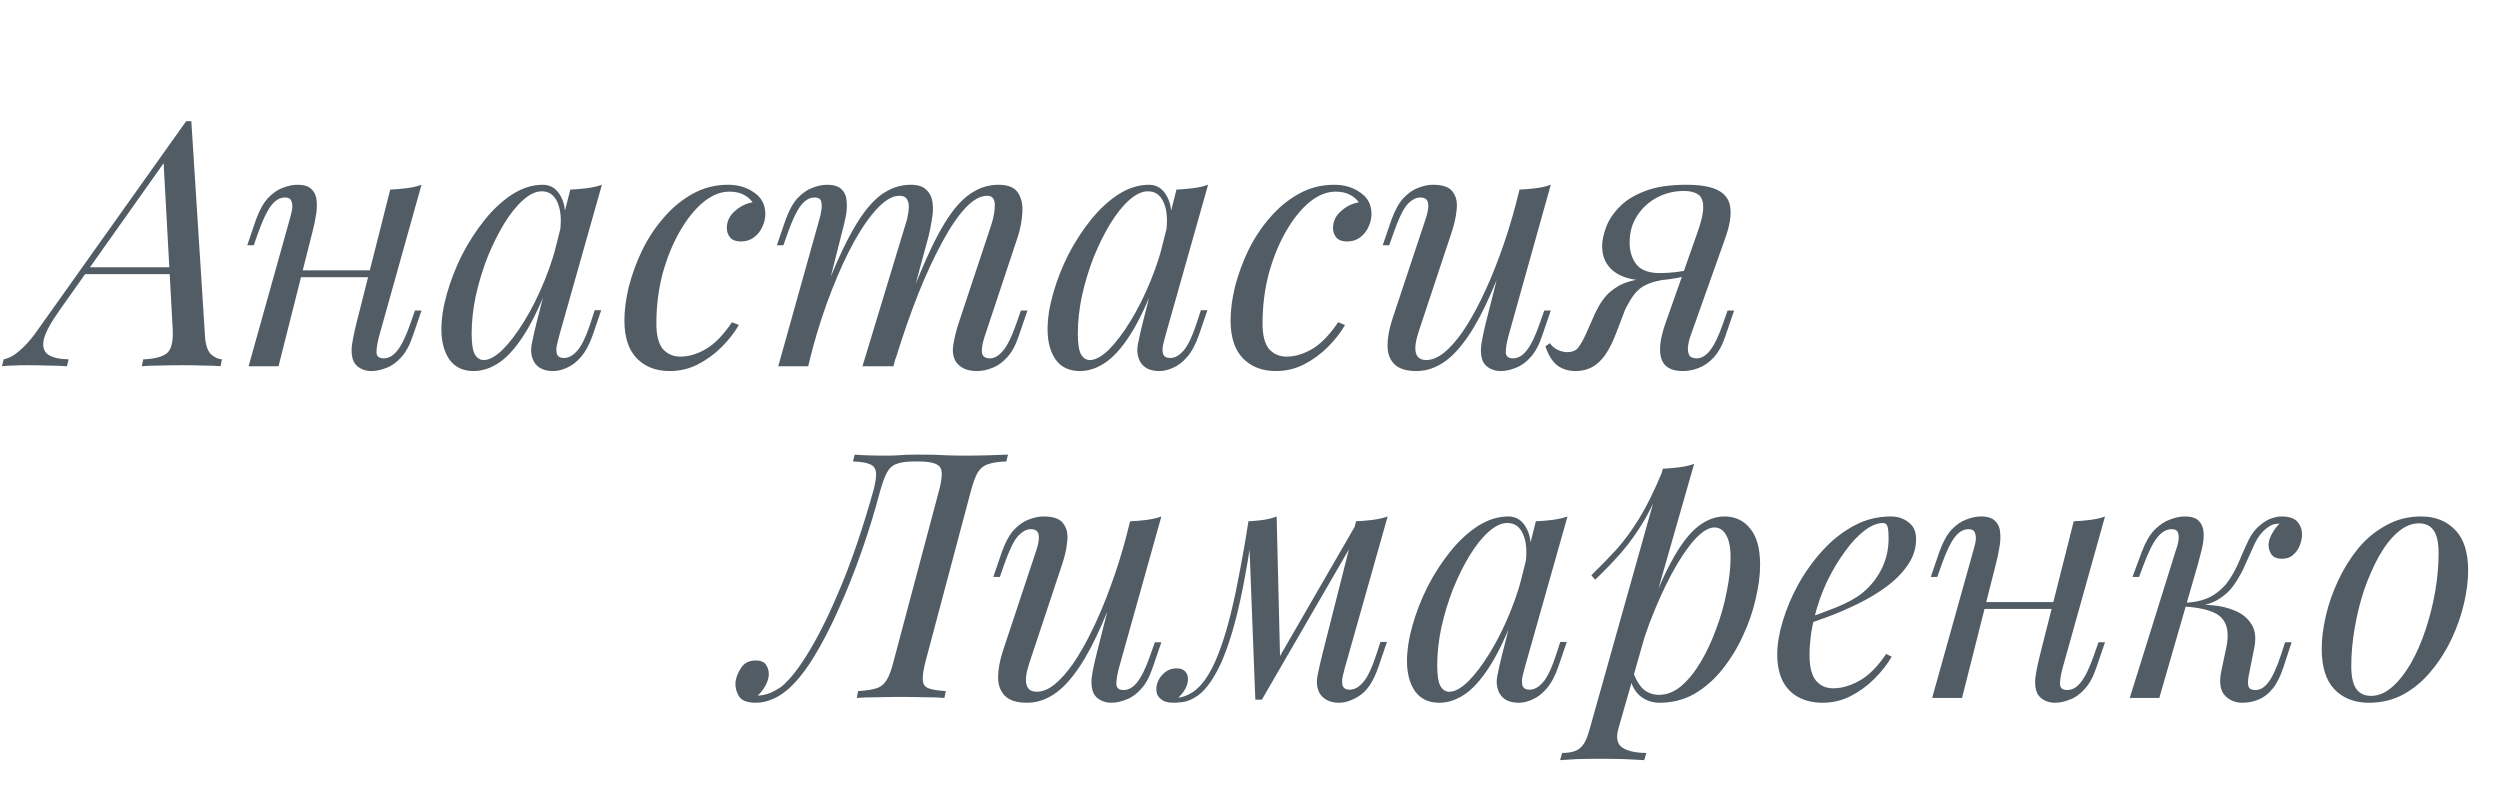 <?xml version="1.0" encoding="UTF-8"?> <svg xmlns="http://www.w3.org/2000/svg" width="157" height="50" viewBox="0 0 157 50" fill="none"><path d="M3.727 19.503C3.194 20.252 2.871 20.849 2.755 21.295C2.655 21.741 2.741 22.065 3.014 22.266C3.288 22.453 3.72 22.554 4.31 22.568L4.202 23C3.799 22.971 3.381 22.957 2.95 22.957C2.518 22.942 2.115 22.935 1.741 22.935C1.381 22.935 1.079 22.942 0.834 22.957C0.59 22.957 0.352 22.971 0.122 23L0.23 22.568C0.432 22.525 0.64 22.439 0.856 22.309C1.072 22.165 1.309 21.964 1.568 21.705C1.827 21.446 2.101 21.108 2.389 20.691L11.691 7.61C11.749 7.61 11.799 7.61 11.842 7.61C11.9 7.61 11.958 7.61 12.015 7.61L12.879 21.187C12.922 21.705 13.051 22.065 13.267 22.266C13.497 22.453 13.72 22.554 13.936 22.568L13.85 23C13.562 22.971 13.202 22.957 12.771 22.957C12.339 22.942 11.914 22.935 11.497 22.935C10.979 22.935 10.49 22.942 10.029 22.957C9.569 22.957 9.195 22.971 8.907 23L8.993 22.568C9.684 22.54 10.173 22.417 10.461 22.201C10.749 21.971 10.878 21.489 10.85 20.755L10.267 10.092L10.418 10.049L3.727 19.503ZM5.454 16.784H11.756L11.584 17.215H5.065L5.454 16.784ZM18.181 16.978H24.009V17.41H18.181V16.978ZM17.491 23H15.613L18.203 13.74C18.246 13.596 18.289 13.424 18.332 13.222C18.376 13.006 18.369 12.819 18.311 12.661C18.268 12.488 18.131 12.402 17.901 12.402C17.584 12.402 17.296 12.568 17.037 12.899C16.778 13.229 16.505 13.798 16.217 14.604L15.937 15.402H15.527L16.066 13.827C16.282 13.222 16.534 12.762 16.822 12.445C17.124 12.129 17.433 11.913 17.75 11.798C18.081 11.668 18.39 11.603 18.678 11.603C19.11 11.603 19.412 11.704 19.584 11.906C19.771 12.093 19.872 12.337 19.887 12.639C19.915 12.942 19.894 13.273 19.822 13.632C19.764 13.978 19.692 14.309 19.606 14.625L17.491 23ZM23.793 21.165C23.693 21.554 23.642 21.878 23.642 22.137C23.657 22.381 23.808 22.504 24.096 22.504C24.412 22.504 24.7 22.338 24.959 22.007C25.232 21.662 25.506 21.093 25.779 20.302L26.06 19.503H26.47L25.93 21.079C25.729 21.683 25.477 22.144 25.175 22.46C24.887 22.777 24.578 22.993 24.247 23.108C23.93 23.237 23.621 23.302 23.319 23.302C23.088 23.302 22.872 23.252 22.671 23.151C22.47 23.05 22.318 22.907 22.218 22.719C22.103 22.475 22.059 22.165 22.088 21.791C22.131 21.417 22.232 20.913 22.39 20.28L24.506 11.906C24.865 11.891 25.211 11.862 25.542 11.819C25.887 11.776 26.196 11.704 26.47 11.603L23.793 21.165ZM30.375 22.611C30.721 22.611 31.116 22.396 31.562 21.964C32.008 21.518 32.462 20.921 32.922 20.172C33.383 19.424 33.807 18.575 34.196 17.625C34.584 16.676 34.894 15.69 35.124 14.668L34.757 17C34.21 18.525 33.663 19.755 33.116 20.691C32.57 21.611 32.016 22.28 31.454 22.698C30.893 23.101 30.325 23.302 29.749 23.302C29.073 23.302 28.562 23.058 28.217 22.568C27.886 22.079 27.72 21.453 27.72 20.691C27.72 20 27.835 19.252 28.066 18.446C28.296 17.625 28.613 16.812 29.015 16.007C29.433 15.201 29.908 14.467 30.44 13.805C30.972 13.143 31.548 12.611 32.167 12.208C32.8 11.805 33.44 11.603 34.088 11.603C34.591 11.603 34.973 11.855 35.232 12.359C35.505 12.848 35.563 13.539 35.404 14.431L35.167 14.56C35.268 13.798 35.217 13.186 35.016 12.726C34.814 12.251 34.483 12.014 34.023 12.014C33.649 12.014 33.253 12.201 32.836 12.575C32.433 12.934 32.037 13.431 31.649 14.064C31.275 14.683 30.929 15.381 30.613 16.158C30.311 16.935 30.066 17.741 29.879 18.575C29.706 19.395 29.62 20.187 29.62 20.95C29.62 21.568 29.684 22 29.814 22.244C29.958 22.489 30.145 22.611 30.375 22.611ZM35.815 11.906C36.16 11.891 36.505 11.862 36.85 11.819C37.196 11.776 37.513 11.704 37.8 11.603L35.102 21.144C35.073 21.273 35.03 21.446 34.973 21.662C34.929 21.863 34.929 22.05 34.973 22.223C35.03 22.396 35.181 22.482 35.426 22.482C35.714 22.482 35.994 22.324 36.268 22.007C36.541 21.691 36.815 21.115 37.088 20.28L37.347 19.482H37.757L37.218 21.057C37.016 21.633 36.771 22.086 36.484 22.417C36.21 22.734 35.922 22.957 35.62 23.086C35.318 23.23 35.023 23.302 34.735 23.302C34.174 23.302 33.778 23.115 33.548 22.741C33.361 22.41 33.311 22.029 33.397 21.597C33.483 21.151 33.584 20.705 33.699 20.259L35.815 11.906ZM45.796 12.035C45.249 12.035 44.702 12.258 44.156 12.704C43.623 13.15 43.134 13.762 42.688 14.539C42.242 15.316 41.882 16.201 41.609 17.194C41.349 18.187 41.22 19.23 41.22 20.323C41.22 21.057 41.357 21.59 41.63 21.921C41.918 22.237 42.285 22.396 42.731 22.396C43.249 22.396 43.781 22.237 44.328 21.921C44.875 21.604 45.422 21.043 45.969 20.237L46.4 20.41C46.127 20.885 45.767 21.345 45.321 21.791C44.875 22.237 44.371 22.604 43.81 22.892C43.263 23.166 42.681 23.302 42.062 23.302C41.199 23.302 40.508 23.036 39.99 22.504C39.472 21.971 39.213 21.18 39.213 20.129C39.213 19.467 39.306 18.755 39.493 17.992C39.695 17.215 39.975 16.453 40.335 15.704C40.709 14.942 41.163 14.258 41.695 13.654C42.227 13.035 42.832 12.539 43.508 12.165C44.184 11.79 44.925 11.603 45.731 11.603C46.364 11.603 46.911 11.769 47.372 12.1C47.832 12.416 48.062 12.863 48.062 13.438C48.062 13.711 47.998 13.985 47.868 14.258C47.753 14.517 47.58 14.733 47.35 14.906C47.12 15.079 46.846 15.165 46.53 15.165C46.228 15.165 46.005 15.086 45.861 14.927C45.717 14.755 45.645 14.553 45.645 14.323C45.645 13.906 45.81 13.553 46.141 13.265C46.472 12.963 46.846 12.776 47.264 12.704C47.12 12.503 46.933 12.345 46.703 12.229C46.472 12.1 46.17 12.035 45.796 12.035ZM50.753 23H48.875L51.465 13.74C51.508 13.611 51.544 13.445 51.573 13.244C51.616 13.028 51.616 12.834 51.573 12.661C51.53 12.488 51.393 12.402 51.163 12.402C50.846 12.402 50.558 12.568 50.299 12.899C50.04 13.229 49.767 13.798 49.479 14.604L49.199 15.402H48.788L49.328 13.827C49.544 13.222 49.796 12.762 50.084 12.445C50.386 12.129 50.695 11.913 51.012 11.798C51.343 11.668 51.652 11.603 51.94 11.603C52.371 11.603 52.681 11.704 52.868 11.906C53.055 12.093 53.156 12.345 53.17 12.661C53.199 12.963 53.177 13.287 53.105 13.632C53.033 13.978 52.954 14.309 52.868 14.625L50.753 23ZM56.861 14.107C56.962 13.805 57.026 13.517 57.055 13.244C57.098 12.97 57.077 12.747 56.99 12.575C56.919 12.388 56.746 12.294 56.472 12.294C56.069 12.294 55.623 12.546 55.134 13.05C54.659 13.539 54.17 14.229 53.666 15.122C53.177 15.999 52.702 17.028 52.242 18.208C51.781 19.374 51.371 20.626 51.012 21.964L51.724 18.51C52.386 16.784 53.005 15.417 53.58 14.409C54.156 13.402 54.731 12.683 55.307 12.251C55.897 11.819 56.523 11.603 57.185 11.603C57.645 11.603 57.976 11.711 58.178 11.927C58.394 12.129 58.523 12.395 58.566 12.726C58.609 13.057 58.595 13.409 58.523 13.784C58.465 14.158 58.394 14.517 58.307 14.863L56.105 23H54.163L56.861 14.107ZM62.257 14.107C62.401 13.661 62.473 13.251 62.473 12.877C62.473 12.488 62.315 12.294 61.998 12.294C61.566 12.294 61.113 12.546 60.638 13.05C60.163 13.553 59.674 14.273 59.17 15.208C58.667 16.129 58.163 17.215 57.66 18.467C57.17 19.705 56.696 21.072 56.235 22.568L56.731 19.805C57.293 18.309 57.811 17.043 58.285 16.007C58.76 14.956 59.228 14.107 59.688 13.46C60.149 12.812 60.624 12.345 61.113 12.057C61.602 11.755 62.135 11.603 62.71 11.603C63.315 11.603 63.725 11.776 63.941 12.121C64.156 12.467 64.243 12.891 64.2 13.395C64.171 13.884 64.077 14.373 63.919 14.863L61.825 21.165C61.681 21.611 61.631 21.95 61.674 22.18C61.718 22.396 61.883 22.504 62.171 22.504C62.444 22.504 62.71 22.352 62.969 22.05C63.243 21.748 63.531 21.165 63.833 20.302L64.113 19.503H64.523L63.984 21.079C63.782 21.683 63.531 22.144 63.228 22.46C62.941 22.777 62.631 22.993 62.3 23.108C61.984 23.237 61.674 23.302 61.372 23.302C61.012 23.302 60.725 23.245 60.509 23.13C60.307 23.029 60.149 22.892 60.034 22.719C59.861 22.446 59.804 22.108 59.861 21.705C59.919 21.288 60.034 20.813 60.207 20.28L62.257 14.107ZM68.443 22.611C68.788 22.611 69.184 22.396 69.63 21.964C70.076 21.518 70.529 20.921 70.99 20.172C71.451 19.424 71.875 18.575 72.263 17.625C72.652 16.676 72.961 15.69 73.192 14.668L72.825 17C72.278 18.525 71.731 19.755 71.184 20.691C70.637 21.611 70.083 22.28 69.522 22.698C68.961 23.101 68.393 23.302 67.817 23.302C67.141 23.302 66.63 23.058 66.285 22.568C65.954 22.079 65.788 21.453 65.788 20.691C65.788 20 65.903 19.252 66.133 18.446C66.364 17.625 66.68 16.812 67.083 16.007C67.501 15.201 67.975 14.467 68.508 13.805C69.04 13.143 69.616 12.611 70.234 12.208C70.868 11.805 71.508 11.603 72.156 11.603C72.659 11.603 73.04 11.855 73.299 12.359C73.573 12.848 73.63 13.539 73.472 14.431L73.235 14.56C73.335 13.798 73.285 13.186 73.084 12.726C72.882 12.251 72.551 12.014 72.091 12.014C71.717 12.014 71.321 12.201 70.904 12.575C70.501 12.934 70.105 13.431 69.716 14.064C69.342 14.683 68.997 15.381 68.68 16.158C68.378 16.935 68.134 17.741 67.947 18.575C67.774 19.395 67.688 20.187 67.688 20.95C67.688 21.568 67.752 22 67.882 22.244C68.026 22.489 68.213 22.611 68.443 22.611ZM73.882 11.906C74.228 11.891 74.573 11.862 74.918 11.819C75.264 11.776 75.58 11.704 75.868 11.603L73.17 21.144C73.141 21.273 73.098 21.446 73.04 21.662C72.997 21.863 72.997 22.05 73.04 22.223C73.098 22.396 73.249 22.482 73.494 22.482C73.782 22.482 74.062 22.324 74.336 22.007C74.609 21.691 74.882 21.115 75.156 20.28L75.415 19.482H75.825L75.285 21.057C75.084 21.633 74.839 22.086 74.551 22.417C74.278 22.734 73.99 22.957 73.688 23.086C73.386 23.23 73.091 23.302 72.803 23.302C72.242 23.302 71.846 23.115 71.616 22.741C71.429 22.41 71.379 22.029 71.465 21.597C71.551 21.151 71.652 20.705 71.767 20.259L73.882 11.906ZM83.864 12.035C83.317 12.035 82.77 12.258 82.223 12.704C81.691 13.15 81.202 13.762 80.756 14.539C80.309 15.316 79.95 16.201 79.676 17.194C79.417 18.187 79.288 19.23 79.288 20.323C79.288 21.057 79.424 21.59 79.698 21.921C79.986 22.237 80.353 22.396 80.799 22.396C81.317 22.396 81.849 22.237 82.396 21.921C82.943 21.604 83.49 21.043 84.036 20.237L84.468 20.41C84.195 20.885 83.835 21.345 83.389 21.791C82.943 22.237 82.439 22.604 81.878 22.892C81.331 23.166 80.748 23.302 80.13 23.302C79.266 23.302 78.576 23.036 78.058 22.504C77.54 21.971 77.281 21.18 77.281 20.129C77.281 19.467 77.374 18.755 77.561 17.992C77.763 17.215 78.043 16.453 78.403 15.704C78.777 14.942 79.23 14.258 79.763 13.654C80.295 13.035 80.9 12.539 81.576 12.165C82.252 11.79 82.993 11.603 83.799 11.603C84.432 11.603 84.979 11.769 85.439 12.1C85.9 12.416 86.13 12.863 86.13 13.438C86.13 13.711 86.065 13.985 85.936 14.258C85.821 14.517 85.648 14.733 85.418 14.906C85.188 15.079 84.914 15.165 84.598 15.165C84.295 15.165 84.072 15.086 83.928 14.927C83.785 14.755 83.713 14.553 83.713 14.323C83.713 13.906 83.878 13.553 84.209 13.265C84.54 12.963 84.914 12.776 85.332 12.704C85.188 12.503 85.001 12.345 84.77 12.229C84.54 12.1 84.238 12.035 83.864 12.035ZM94.778 15.532C94.26 16.971 93.763 18.187 93.288 19.18C92.814 20.172 92.339 20.971 91.864 21.575C91.403 22.18 90.928 22.619 90.439 22.892C89.964 23.166 89.468 23.302 88.95 23.302C88.317 23.302 87.856 23.158 87.569 22.87C87.281 22.583 87.137 22.194 87.137 21.705C87.137 21.216 87.237 20.662 87.439 20.043L89.533 13.74C89.677 13.309 89.727 12.978 89.684 12.747C89.641 12.517 89.475 12.402 89.187 12.402C88.914 12.402 88.641 12.553 88.367 12.855C88.108 13.158 87.828 13.74 87.525 14.604L87.245 15.402H86.835L87.374 13.827C87.59 13.222 87.842 12.762 88.13 12.445C88.432 12.129 88.741 11.913 89.058 11.798C89.389 11.668 89.698 11.603 89.986 11.603C90.619 11.603 91.036 11.755 91.238 12.057C91.454 12.345 91.533 12.719 91.475 13.179C91.432 13.64 91.324 14.122 91.151 14.625L89.101 20.798C88.698 22.007 88.856 22.611 89.576 22.611C89.921 22.611 90.288 22.46 90.677 22.158C91.065 21.842 91.461 21.396 91.864 20.82C92.267 20.23 92.662 19.532 93.051 18.726C93.454 17.906 93.835 17 94.195 16.007C94.569 14.999 94.907 13.92 95.209 12.769L94.778 15.532ZM94.713 21.165C94.612 21.554 94.562 21.878 94.562 22.137C94.576 22.381 94.727 22.504 95.015 22.504C95.332 22.504 95.62 22.338 95.879 22.007C96.152 21.662 96.425 21.093 96.699 20.302L96.979 19.503H97.389L96.85 21.079C96.648 21.683 96.397 22.144 96.094 22.46C95.806 22.777 95.497 22.993 95.166 23.108C94.85 23.237 94.54 23.302 94.238 23.302C94.008 23.302 93.792 23.252 93.591 23.151C93.389 23.05 93.238 22.907 93.137 22.719C93.022 22.475 92.979 22.165 93.008 21.791C93.051 21.417 93.152 20.913 93.31 20.28L95.425 11.906C95.785 11.891 96.13 11.862 96.461 11.819C96.807 11.776 97.116 11.704 97.389 11.603L94.713 21.165ZM106.614 14.56C106.859 13.87 106.974 13.345 106.96 12.985C106.96 12.611 106.852 12.352 106.636 12.208C106.42 12.064 106.125 11.992 105.751 11.992C105.146 11.992 104.585 12.129 104.067 12.402C103.549 12.675 103.132 13.057 102.815 13.546C102.499 14.021 102.34 14.589 102.34 15.251C102.34 15.784 102.484 16.237 102.772 16.611C103.06 16.971 103.556 17.151 104.262 17.151C104.535 17.151 104.873 17.129 105.276 17.086C105.693 17.028 106.024 16.971 106.269 16.913L106.334 17.172C105.931 17.331 105.47 17.446 104.952 17.518C104.449 17.59 103.974 17.625 103.528 17.625C102.578 17.625 101.851 17.431 101.348 17.043C100.858 16.654 100.614 16.129 100.614 15.467C100.614 15.122 100.693 14.733 100.851 14.302C101.009 13.855 101.283 13.431 101.671 13.028C102.06 12.611 102.592 12.273 103.269 12.014C103.959 11.74 104.83 11.603 105.88 11.603C106.816 11.603 107.499 11.726 107.931 11.97C108.377 12.215 108.622 12.582 108.665 13.071C108.722 13.56 108.622 14.172 108.363 14.906L106.139 21.165C106.082 21.324 106.039 21.511 106.01 21.727C105.981 21.942 106.003 22.129 106.075 22.288C106.147 22.432 106.305 22.504 106.549 22.504C106.852 22.504 107.132 22.338 107.391 22.007C107.665 21.662 107.938 21.093 108.211 20.302L108.492 19.503H108.902L108.363 21.079C108.175 21.655 107.931 22.108 107.629 22.439C107.341 22.755 107.024 22.978 106.679 23.108C106.348 23.237 106.017 23.302 105.686 23.302C104.938 23.302 104.485 23.036 104.326 22.504C104.168 21.971 104.262 21.223 104.607 20.259L106.614 14.56ZM97.333 21.554C97.462 21.741 97.635 21.885 97.851 21.985C98.052 22.072 98.24 22.115 98.412 22.115C98.743 22.115 98.981 22.014 99.124 21.813C99.283 21.597 99.434 21.331 99.578 21.014L100.182 19.654C100.47 19.05 100.786 18.604 101.132 18.316C101.492 18.014 101.873 17.805 102.276 17.69C102.679 17.575 103.089 17.503 103.506 17.474C103.88 17.446 104.262 17.402 104.65 17.345C105.053 17.287 105.441 17.23 105.816 17.172L105.729 17.366C105.154 17.453 104.672 17.532 104.283 17.604C103.909 17.676 103.592 17.777 103.333 17.906C103.089 18.021 102.866 18.201 102.664 18.446C102.477 18.676 102.276 19.007 102.06 19.439L101.542 20.798C101.312 21.417 101.067 21.914 100.808 22.288C100.549 22.648 100.268 22.907 99.966 23.065C99.664 23.223 99.326 23.302 98.952 23.302C98.506 23.302 98.124 23.187 97.808 22.957C97.491 22.712 97.239 22.309 97.052 21.748L97.333 21.554Z" fill="#525C65"></path><path d="M47.653 43.679C47.898 43.665 48.142 43.608 48.387 43.507C48.646 43.392 48.876 43.262 49.078 43.118C49.61 42.687 50.207 41.917 50.869 40.809C51.531 39.701 52.207 38.305 52.898 36.621C53.589 34.923 54.236 32.995 54.841 30.837C54.985 30.304 55.042 29.916 55.013 29.671C54.985 29.412 54.855 29.24 54.625 29.153C54.409 29.052 54.056 28.995 53.567 28.981L53.675 28.549C54.136 28.592 54.805 28.614 55.682 28.614C55.898 28.614 56.143 28.606 56.416 28.592C56.69 28.563 57.086 28.549 57.603 28.549C58.409 28.549 59.014 28.563 59.417 28.592C59.834 28.606 60.201 28.614 60.517 28.614C61.079 28.614 61.604 28.606 62.093 28.592C62.582 28.578 62.985 28.563 63.302 28.549L63.194 28.981C62.705 28.995 62.323 29.052 62.05 29.153C61.776 29.24 61.561 29.412 61.402 29.671C61.258 29.916 61.115 30.304 60.971 30.837L58.122 41.543C57.992 42.061 57.934 42.449 57.949 42.708C57.963 42.967 58.086 43.14 58.316 43.226C58.546 43.313 58.906 43.37 59.395 43.399L59.309 43.831C59.007 43.802 58.611 43.788 58.122 43.788C57.632 43.773 57.107 43.766 56.546 43.766C56.057 43.766 55.56 43.773 55.057 43.788C54.553 43.788 54.136 43.802 53.805 43.831L53.891 43.399C54.38 43.37 54.762 43.313 55.035 43.226C55.308 43.14 55.524 42.967 55.682 42.708C55.841 42.449 55.985 42.061 56.114 41.543L58.963 30.837C59.179 30.045 59.201 29.542 59.028 29.326C58.855 29.096 58.409 28.981 57.69 28.981H57.388C56.927 28.981 56.568 29.031 56.309 29.132C56.05 29.218 55.848 29.398 55.704 29.671C55.56 29.93 55.416 30.319 55.272 30.837C54.956 32.046 54.575 33.29 54.129 34.571C53.682 35.852 53.193 37.082 52.661 38.262C52.143 39.427 51.603 40.464 51.042 41.37C50.481 42.262 49.927 42.931 49.38 43.377C49.063 43.636 48.747 43.823 48.43 43.939C48.114 44.068 47.79 44.133 47.459 44.133C46.941 44.133 46.596 44.003 46.423 43.744C46.25 43.485 46.171 43.19 46.185 42.859C46.214 42.572 46.329 42.269 46.531 41.953C46.732 41.636 47.042 41.478 47.459 41.478C47.79 41.478 48.013 41.579 48.128 41.78C48.243 41.967 48.294 42.176 48.279 42.406C48.265 42.608 48.193 42.831 48.063 43.075C47.934 43.305 47.775 43.507 47.588 43.679C47.603 43.679 47.61 43.679 47.61 43.679C47.624 43.679 47.639 43.679 47.653 43.679ZM70.322 36.362C69.804 37.801 69.308 39.017 68.833 40.01C68.358 41.003 67.883 41.802 67.408 42.406C66.948 43.01 66.473 43.449 65.984 43.723C65.509 43.996 65.012 44.133 64.494 44.133C63.861 44.133 63.401 43.989 63.113 43.701C62.825 43.413 62.681 43.025 62.681 42.536C62.681 42.046 62.782 41.492 62.983 40.874L65.077 34.571C65.221 34.139 65.271 33.808 65.228 33.578C65.185 33.348 65.02 33.233 64.732 33.233C64.458 33.233 64.185 33.384 63.912 33.686C63.653 33.988 63.372 34.571 63.07 35.434L62.789 36.233H62.379L62.919 34.657C63.135 34.053 63.386 33.592 63.674 33.276C63.976 32.959 64.286 32.743 64.602 32.628C64.933 32.499 65.243 32.434 65.53 32.434C66.164 32.434 66.581 32.585 66.782 32.887C66.998 33.175 67.077 33.549 67.02 34.01C66.977 34.47 66.869 34.952 66.696 35.456L64.645 41.629C64.243 42.838 64.401 43.442 65.12 43.442C65.466 43.442 65.833 43.291 66.221 42.989C66.61 42.672 67.005 42.226 67.408 41.651C67.811 41.061 68.207 40.363 68.595 39.557C68.998 38.737 69.38 37.83 69.739 36.837C70.114 35.83 70.452 34.751 70.754 33.6L70.322 36.362ZM70.257 41.996C70.157 42.385 70.106 42.708 70.106 42.967C70.121 43.212 70.272 43.334 70.56 43.334C70.876 43.334 71.164 43.169 71.423 42.838C71.696 42.492 71.97 41.924 72.243 41.133L72.524 40.334H72.934L72.394 41.91C72.193 42.514 71.941 42.974 71.639 43.291C71.351 43.608 71.042 43.823 70.711 43.939C70.394 44.068 70.085 44.133 69.782 44.133C69.552 44.133 69.337 44.083 69.135 43.982C68.934 43.881 68.782 43.737 68.682 43.55C68.567 43.305 68.523 42.996 68.552 42.622C68.595 42.248 68.696 41.744 68.854 41.111L70.97 32.736C71.329 32.722 71.675 32.693 72.006 32.65C72.351 32.607 72.66 32.535 72.934 32.434L70.257 41.996ZM84.447 41.974C84.418 42.104 84.375 42.277 84.317 42.492C84.274 42.694 84.274 42.881 84.317 43.054C84.375 43.226 84.526 43.313 84.77 43.313C85.058 43.313 85.339 43.154 85.612 42.838C85.886 42.521 86.159 41.946 86.432 41.111L86.691 40.312H87.102L86.562 41.888C86.26 42.766 85.871 43.363 85.396 43.679C84.936 43.982 84.497 44.133 84.08 44.133C83.806 44.133 83.569 44.083 83.367 43.982C83.166 43.881 83.008 43.744 82.892 43.572C82.706 43.241 82.655 42.859 82.741 42.428C82.828 41.982 82.928 41.535 83.044 41.089L85.159 32.736C85.504 32.722 85.85 32.693 86.195 32.65C86.54 32.607 86.857 32.535 87.145 32.434L84.447 41.974ZM78.64 33.427C78.453 34.708 78.259 35.859 78.058 36.88C77.856 37.902 77.64 38.809 77.41 39.6C77.18 40.392 76.935 41.075 76.676 41.651C76.417 42.212 76.144 42.679 75.856 43.054C75.583 43.413 75.28 43.679 74.95 43.852C74.719 43.982 74.489 44.061 74.259 44.09C74.028 44.118 73.841 44.133 73.698 44.133C73.338 44.133 73.072 44.054 72.899 43.895C72.712 43.752 72.618 43.55 72.618 43.291C72.618 42.96 72.741 42.658 72.985 42.385C73.23 42.111 73.532 41.974 73.892 41.974C74.136 41.974 74.316 42.039 74.431 42.169C74.547 42.284 74.604 42.442 74.604 42.644C74.604 42.845 74.547 43.054 74.431 43.269C74.316 43.471 74.172 43.651 74 43.809C74.014 43.809 74.021 43.809 74.021 43.809C74.295 43.78 74.59 43.665 74.906 43.464C75.266 43.219 75.59 42.859 75.878 42.385C76.165 41.91 76.424 41.341 76.655 40.679C76.899 40.003 77.122 39.248 77.324 38.413C77.525 37.578 77.712 36.686 77.885 35.736C78.072 34.772 78.245 33.772 78.403 32.736L78.64 33.427ZM78.835 43.939L78.403 32.736C78.72 32.722 79.029 32.693 79.331 32.65C79.633 32.607 79.914 32.535 80.173 32.434L80.389 41.327L79.245 43.939H78.835ZM79.461 42.795L85.224 32.823L85.547 33.06L79.245 43.939L79.461 42.795ZM91.014 43.442C91.359 43.442 91.755 43.226 92.201 42.795C92.647 42.349 93.1 41.751 93.561 41.003C94.021 40.255 94.446 39.406 94.834 38.456C95.223 37.506 95.532 36.521 95.762 35.499L95.395 37.83C94.849 39.355 94.302 40.586 93.755 41.521C93.208 42.442 92.654 43.111 92.093 43.529C91.532 43.931 90.963 44.133 90.388 44.133C89.711 44.133 89.201 43.888 88.855 43.399C88.524 42.91 88.359 42.284 88.359 41.521C88.359 40.83 88.474 40.082 88.704 39.276C88.934 38.456 89.251 37.643 89.654 36.837C90.071 36.032 90.546 35.298 91.078 34.636C91.611 33.974 92.186 33.441 92.805 33.038C93.438 32.636 94.079 32.434 94.726 32.434C95.23 32.434 95.611 32.686 95.87 33.19C96.144 33.679 96.201 34.37 96.043 35.262L95.805 35.391C95.906 34.629 95.856 34.017 95.654 33.556C95.453 33.082 95.122 32.844 94.661 32.844C94.287 32.844 93.892 33.031 93.474 33.405C93.071 33.765 92.676 34.262 92.287 34.895C91.913 35.513 91.568 36.211 91.251 36.988C90.949 37.765 90.704 38.571 90.517 39.406C90.344 40.226 90.258 41.017 90.258 41.78C90.258 42.399 90.323 42.831 90.453 43.075C90.596 43.32 90.783 43.442 91.014 43.442ZM96.453 32.736C96.798 32.722 97.144 32.693 97.489 32.65C97.834 32.607 98.151 32.535 98.439 32.434L95.741 41.974C95.712 42.104 95.669 42.277 95.611 42.492C95.568 42.694 95.568 42.881 95.611 43.054C95.669 43.226 95.82 43.313 96.064 43.313C96.352 43.313 96.633 43.154 96.906 42.838C97.18 42.521 97.453 41.946 97.726 41.111L97.985 40.312H98.395L97.856 41.888C97.654 42.464 97.41 42.917 97.122 43.248C96.849 43.564 96.561 43.788 96.259 43.917C95.957 44.061 95.662 44.133 95.374 44.133C94.812 44.133 94.417 43.946 94.187 43.572C93.999 43.241 93.949 42.859 94.035 42.428C94.122 41.982 94.222 41.535 94.338 41.089L96.453 32.736ZM107.665 33.125C107.291 33.125 106.866 33.391 106.391 33.923C105.931 34.441 105.456 35.154 104.967 36.06C104.492 36.952 104.039 37.96 103.607 39.082C103.19 40.205 102.837 41.37 102.549 42.579L102.938 40.248C103.556 38.363 104.154 36.852 104.729 35.715C105.305 34.564 105.88 33.729 106.456 33.211C107.046 32.693 107.657 32.434 108.291 32.434C108.967 32.434 109.507 32.686 109.909 33.19C110.327 33.693 110.535 34.456 110.535 35.477C110.535 36.125 110.442 36.837 110.255 37.614C110.082 38.391 109.816 39.161 109.456 39.924C109.111 40.687 108.679 41.392 108.161 42.039C107.657 42.672 107.075 43.183 106.413 43.572C105.751 43.946 105.017 44.133 104.211 44.133C103.779 44.133 103.391 44.003 103.046 43.744C102.715 43.485 102.492 43.111 102.377 42.622L102.549 42.19C102.751 42.723 102.981 43.097 103.24 43.313C103.513 43.529 103.83 43.636 104.19 43.636C104.679 43.636 105.147 43.449 105.593 43.075C106.039 42.687 106.449 42.176 106.823 41.543C107.197 40.91 107.521 40.212 107.794 39.449C108.082 38.672 108.298 37.902 108.442 37.139C108.6 36.362 108.679 35.65 108.679 35.003C108.679 34.37 108.586 33.902 108.399 33.6C108.226 33.283 107.981 33.125 107.665 33.125ZM104.427 29.434C104.772 29.419 105.111 29.391 105.441 29.348C105.787 29.304 106.103 29.232 106.391 29.132L101.643 45.73C101.47 46.334 101.556 46.745 101.902 46.96C102.247 47.176 102.743 47.284 103.391 47.284L103.261 47.737C102.974 47.723 102.564 47.701 102.031 47.673C101.513 47.658 100.959 47.651 100.369 47.651C99.923 47.651 99.47 47.658 99.009 47.673C98.549 47.701 98.204 47.723 97.973 47.737L98.103 47.284C98.621 47.284 98.995 47.183 99.225 46.982C99.455 46.795 99.642 46.45 99.786 45.946L104.427 29.434ZM99.938 36.125C100.499 35.578 101.024 35.039 101.513 34.506C102.002 33.959 102.477 33.312 102.938 32.564C103.398 31.815 103.866 30.873 104.341 29.736L104.405 30.081C104.089 31.06 103.708 31.923 103.261 32.672C102.83 33.405 102.355 34.075 101.837 34.679C101.319 35.269 100.765 35.844 100.175 36.406L99.938 36.125ZM113.164 38.931C113.97 38.658 114.696 38.391 115.344 38.132C116.006 37.859 116.531 37.571 116.92 37.269C117.438 36.852 117.848 36.348 118.15 35.758C118.452 35.168 118.603 34.521 118.603 33.816C118.603 33.398 118.574 33.132 118.517 33.017C118.459 32.902 118.373 32.844 118.258 32.844C117.898 32.844 117.51 33.002 117.092 33.319C116.675 33.636 116.265 34.075 115.862 34.636C115.459 35.182 115.085 35.808 114.74 36.514C114.409 37.219 114.142 37.974 113.941 38.78C113.74 39.571 113.639 40.363 113.639 41.154C113.639 41.888 113.776 42.42 114.049 42.751C114.322 43.068 114.682 43.226 115.128 43.226C115.646 43.226 116.193 43.068 116.769 42.751C117.344 42.435 117.905 41.874 118.452 41.068L118.798 41.24C118.524 41.715 118.164 42.176 117.718 42.622C117.272 43.068 116.769 43.435 116.207 43.723C115.661 43.996 115.078 44.133 114.459 44.133C113.883 44.133 113.38 44.018 112.948 43.788C112.516 43.557 112.185 43.219 111.955 42.773C111.725 42.312 111.61 41.751 111.61 41.089C111.61 40.471 111.725 39.78 111.955 39.017C112.185 38.24 112.509 37.47 112.927 36.708C113.358 35.931 113.869 35.218 114.459 34.571C115.049 33.923 115.704 33.405 116.423 33.017C117.143 32.628 117.913 32.434 118.733 32.434C119.179 32.434 119.553 32.556 119.855 32.801C120.172 33.031 120.33 33.384 120.33 33.859C120.33 34.434 120.157 34.974 119.812 35.477C119.481 35.967 119.035 36.42 118.474 36.837C117.927 37.24 117.33 37.6 116.682 37.916C116.035 38.233 115.402 38.507 114.783 38.737C114.164 38.967 113.617 39.154 113.142 39.298L113.164 38.931ZM123.907 37.809H129.735V38.24H123.907V37.809ZM123.216 43.831H121.338L123.928 34.571C123.972 34.427 124.015 34.254 124.058 34.053C124.101 33.837 124.094 33.65 124.036 33.492C123.993 33.319 123.856 33.233 123.626 33.233C123.31 33.233 123.022 33.398 122.763 33.729C122.504 34.06 122.23 34.629 121.943 35.434L121.662 36.233H121.252L121.792 34.657C122.007 34.053 122.259 33.592 122.547 33.276C122.849 32.959 123.159 32.743 123.475 32.628C123.806 32.499 124.115 32.434 124.403 32.434C124.835 32.434 125.137 32.535 125.31 32.736C125.497 32.923 125.598 33.168 125.612 33.47C125.641 33.772 125.619 34.103 125.547 34.463C125.49 34.808 125.418 35.139 125.331 35.456L123.216 43.831ZM129.519 41.996C129.418 42.385 129.368 42.708 129.368 42.967C129.382 43.212 129.533 43.334 129.821 43.334C130.137 43.334 130.425 43.169 130.684 42.838C130.958 42.492 131.231 41.924 131.504 41.133L131.785 40.334H132.195L131.656 41.91C131.454 42.514 131.202 42.974 130.9 43.291C130.612 43.608 130.303 43.823 129.972 43.939C129.655 44.068 129.346 44.133 129.044 44.133C128.814 44.133 128.598 44.083 128.396 43.982C128.195 43.881 128.044 43.737 127.943 43.55C127.828 43.305 127.785 42.996 127.814 42.622C127.857 42.248 127.957 41.744 128.116 41.111L130.231 32.736C130.591 32.722 130.936 32.693 131.267 32.65C131.612 32.607 131.922 32.535 132.195 32.434L129.519 41.996ZM141.216 42.449C141.159 42.766 141.159 42.996 141.216 43.14C141.274 43.269 141.418 43.334 141.648 43.334C141.936 43.334 142.202 43.176 142.446 42.859C142.705 42.528 142.972 41.953 143.245 41.133L143.504 40.334H143.914L143.396 41.91C143.209 42.485 142.979 42.938 142.705 43.269C142.446 43.586 142.151 43.809 141.82 43.939C141.504 44.068 141.173 44.133 140.828 44.133C140.367 44.133 139.993 43.974 139.705 43.658C139.417 43.327 139.353 42.802 139.511 42.082L139.813 40.658C139.986 39.823 139.892 39.212 139.533 38.823C139.187 38.42 138.41 38.175 137.201 38.089V38.003C137.748 37.96 138.302 37.96 138.863 38.003C139.439 38.046 139.95 38.168 140.396 38.37C140.842 38.557 141.18 38.845 141.41 39.233C141.641 39.607 141.691 40.104 141.561 40.722L141.216 42.449ZM143.116 32.887C142.943 32.887 142.792 32.916 142.662 32.974C142.547 33.031 142.432 33.103 142.317 33.19C142.044 33.405 141.806 33.715 141.605 34.118C141.418 34.521 141.223 34.952 141.022 35.413C140.835 35.859 140.597 36.291 140.31 36.708C140.036 37.111 139.669 37.442 139.209 37.701C138.763 37.96 138.18 38.082 137.46 38.068L137.245 38.089L137.288 37.852C137.993 37.809 138.561 37.65 138.993 37.377C139.425 37.103 139.77 36.765 140.029 36.362C140.288 35.959 140.504 35.542 140.677 35.111C140.864 34.664 141.051 34.247 141.238 33.859C141.439 33.47 141.691 33.161 141.993 32.931C142.252 32.729 142.482 32.6 142.684 32.542C142.9 32.47 143.101 32.434 143.288 32.434C143.792 32.434 144.137 32.564 144.324 32.823C144.511 33.067 144.59 33.362 144.562 33.708C144.547 33.88 144.497 34.075 144.411 34.29C144.324 34.506 144.188 34.693 144.001 34.852C143.828 35.01 143.598 35.089 143.31 35.089C142.993 35.089 142.77 34.995 142.641 34.808C142.511 34.607 142.454 34.391 142.468 34.161C142.482 33.959 142.554 33.743 142.684 33.513C142.813 33.269 142.972 33.06 143.159 32.887C143.144 32.887 143.137 32.887 143.137 32.887C143.137 32.887 143.13 32.887 143.116 32.887ZM135.604 43.831H133.748L136.64 34.571C136.698 34.427 136.748 34.254 136.791 34.053C136.834 33.837 136.834 33.65 136.791 33.492C136.748 33.319 136.611 33.233 136.381 33.233C136.065 33.233 135.77 33.398 135.496 33.729C135.223 34.06 134.935 34.629 134.633 35.434L134.331 36.233H133.921L134.503 34.657C134.734 34.053 135 33.592 135.302 33.276C135.619 32.959 135.942 32.743 136.273 32.628C136.604 32.499 136.914 32.434 137.201 32.434C137.633 32.434 137.935 32.535 138.108 32.736C138.281 32.923 138.374 33.168 138.389 33.47C138.403 33.772 138.367 34.103 138.281 34.463C138.194 34.808 138.108 35.139 138.022 35.456L135.604 43.831ZM151.912 32.866C151.452 32.866 151.006 33.053 150.574 33.427C150.157 33.787 149.768 34.283 149.408 34.916C149.063 35.535 148.754 36.233 148.48 37.01C148.221 37.787 148.02 38.593 147.876 39.427C147.732 40.262 147.66 41.061 147.66 41.823C147.66 42.471 147.761 42.946 147.962 43.248C148.178 43.55 148.487 43.701 148.89 43.701C149.351 43.701 149.79 43.521 150.207 43.161C150.639 42.787 151.034 42.291 151.394 41.672C151.754 41.039 152.063 40.334 152.322 39.557C152.581 38.78 152.783 37.981 152.927 37.161C153.071 36.327 153.143 35.521 153.143 34.744C153.143 34.082 153.042 33.607 152.84 33.319C152.639 33.017 152.329 32.866 151.912 32.866ZM145.804 40.744C145.804 40.111 145.89 39.42 146.063 38.672C146.236 37.924 146.495 37.183 146.84 36.449C147.185 35.715 147.603 35.046 148.092 34.441C148.595 33.837 149.178 33.355 149.84 32.995C150.502 32.621 151.236 32.434 152.042 32.434C152.934 32.434 153.646 32.715 154.179 33.276C154.725 33.823 154.999 34.672 154.999 35.823C154.999 36.456 154.912 37.147 154.74 37.895C154.567 38.643 154.308 39.384 153.963 40.118C153.617 40.852 153.193 41.521 152.689 42.126C152.2 42.73 151.624 43.219 150.962 43.593C150.301 43.953 149.567 44.133 148.761 44.133C147.869 44.133 147.149 43.852 146.602 43.291C146.07 42.73 145.804 41.881 145.804 40.744Z" fill="#525C65"></path></svg> 
